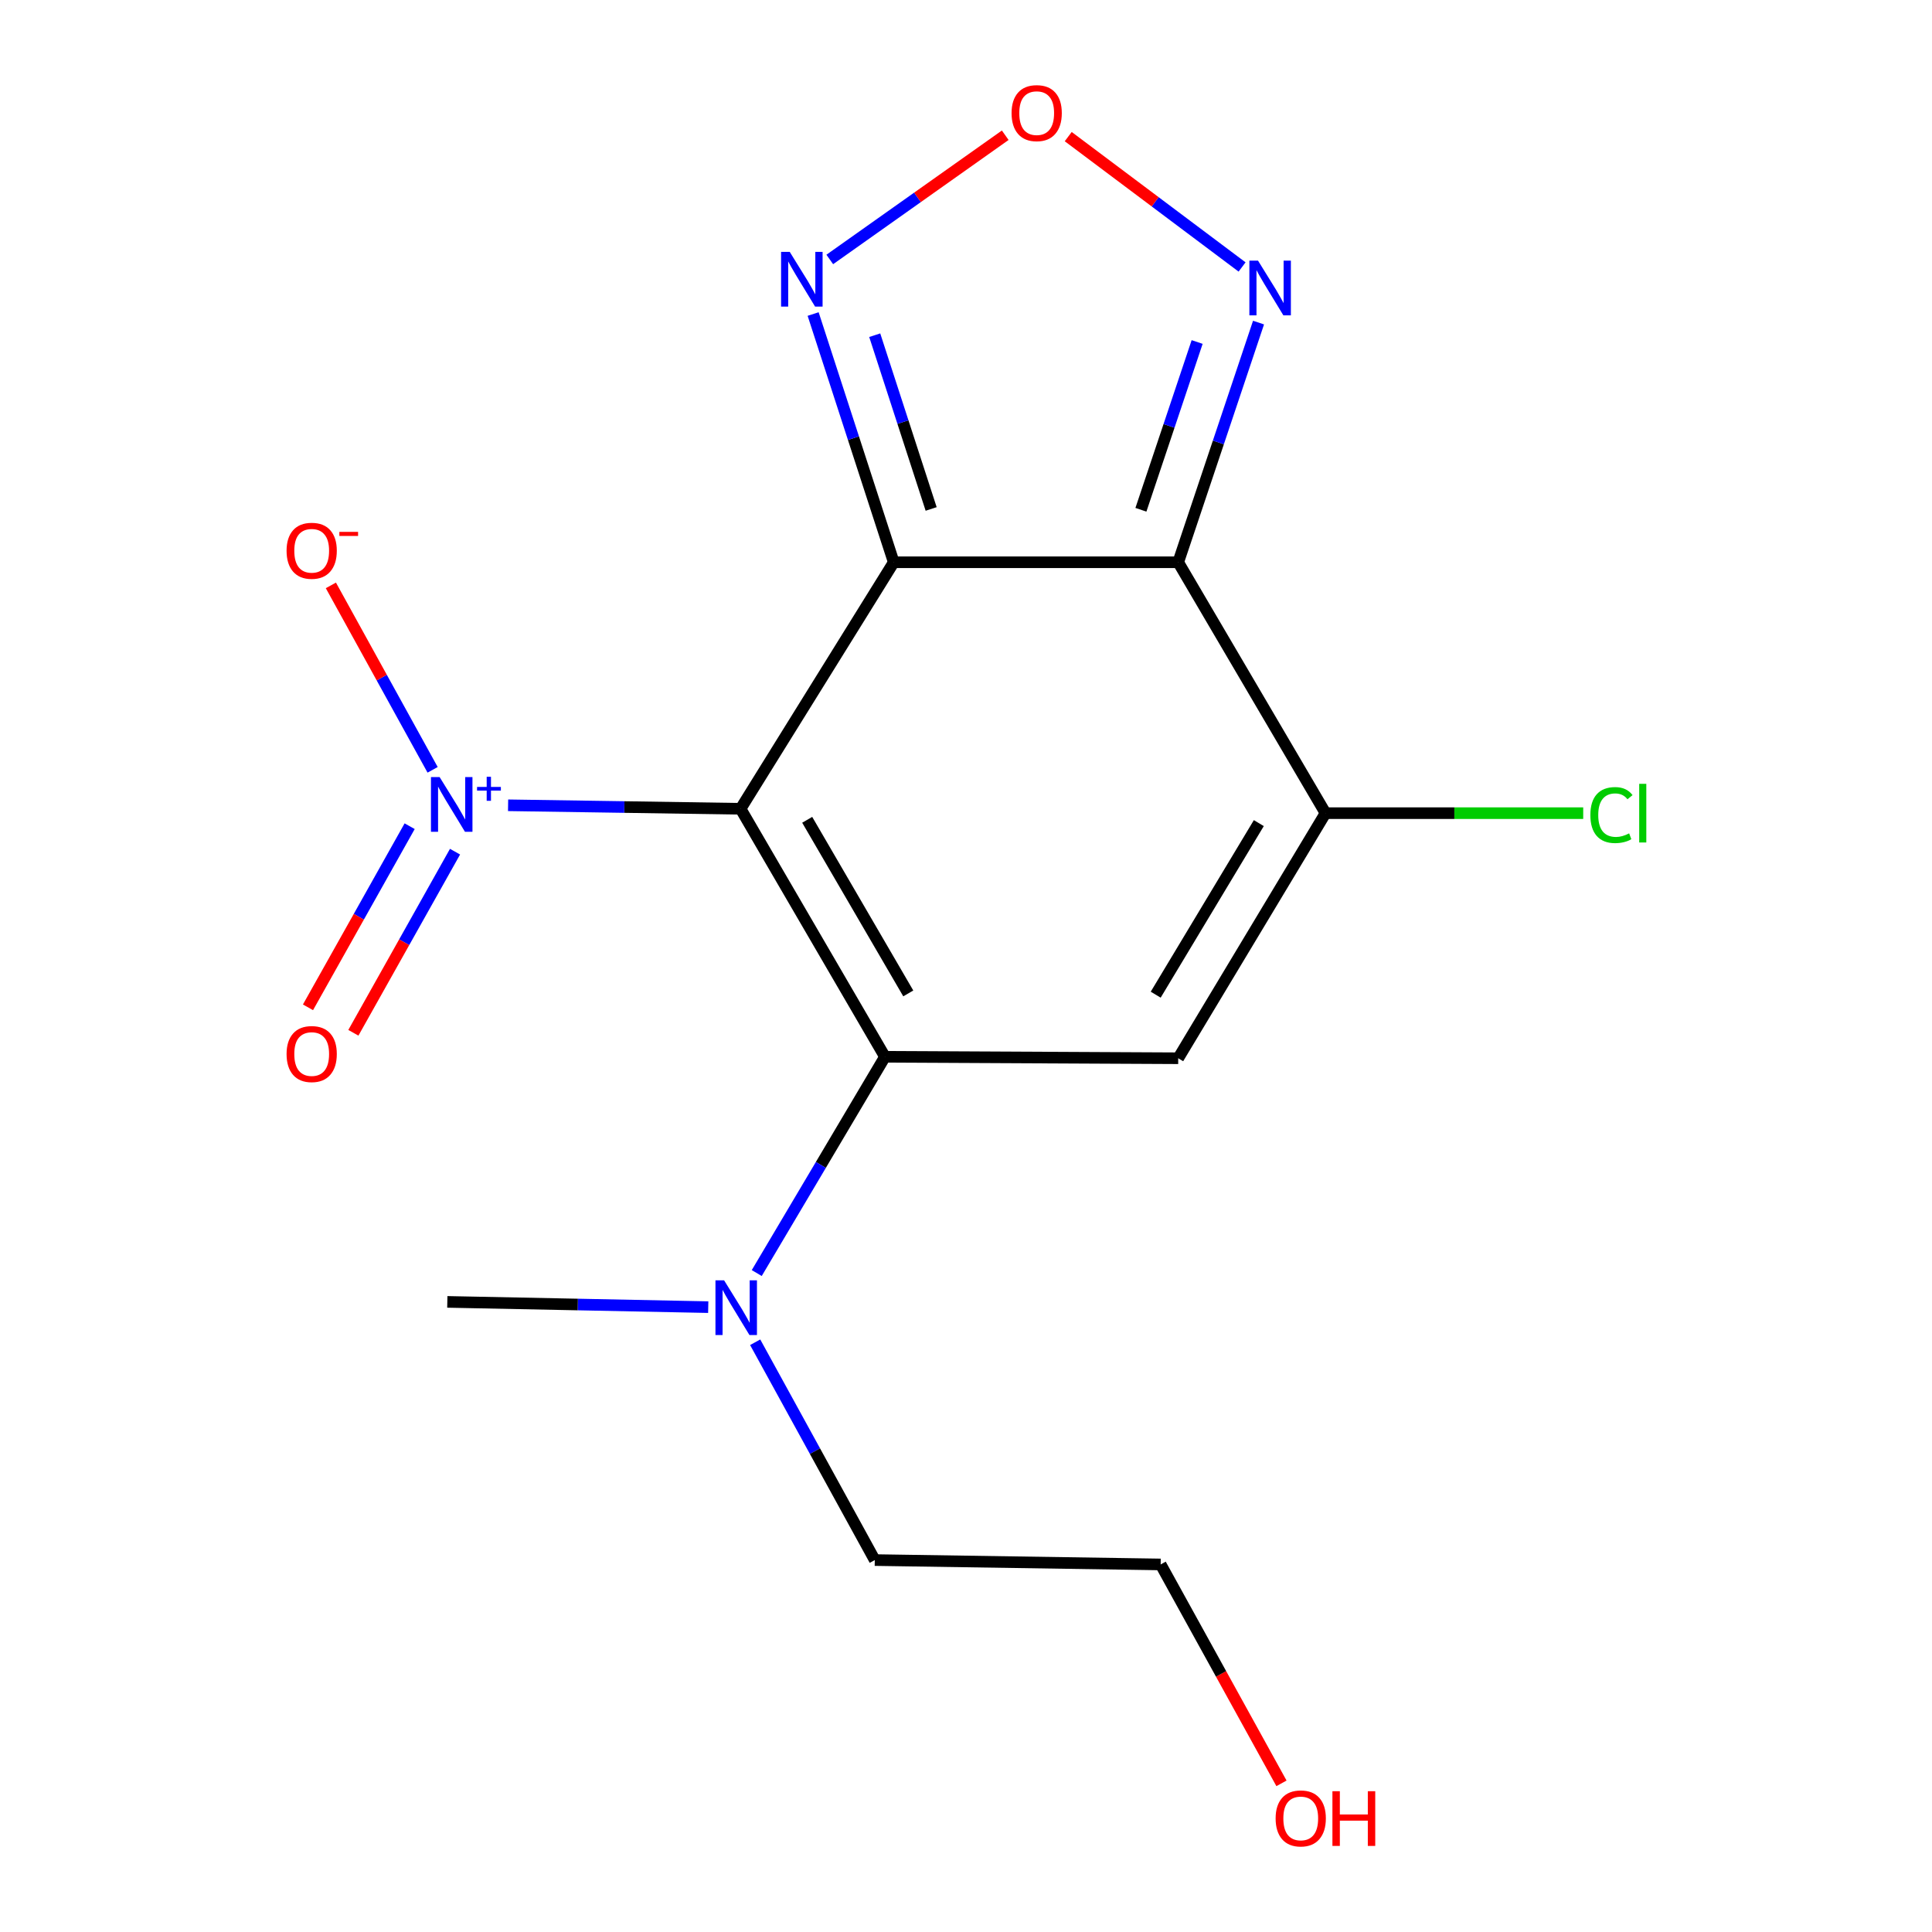 <?xml version='1.0' encoding='iso-8859-1'?>
<svg version='1.1' baseProfile='full'
              xmlns='http://www.w3.org/2000/svg'
                      xmlns:rdkit='http://www.rdkit.org/xml'
                      xmlns:xlink='http://www.w3.org/1999/xlink'
                  xml:space='preserve'
width='1000px' height='1000px' viewBox='0 0 1000 1000'>
<!-- END OF HEADER -->
<rect style='opacity:1.0;fill:#FFFFFF;stroke:none' width='1000' height='1000' x='0' y='0'> </rect>
<path class='bond-0' d='M 383.318,418.631 L 462.602,291.026' style='fill:none;fill-rule:evenodd;stroke:#000000;stroke-width:6px;stroke-linecap:butt;stroke-linejoin:miter;stroke-opacity:1' />
<path class='bond-1' d='M 383.318,418.631 L 458.052,546.999' style='fill:none;fill-rule:evenodd;stroke:#000000;stroke-width:6px;stroke-linecap:butt;stroke-linejoin:miter;stroke-opacity:1' />
<path class='bond-1' d='M 417.807,424.333 L 470.121,514.191' style='fill:none;fill-rule:evenodd;stroke:#000000;stroke-width:6px;stroke-linecap:butt;stroke-linejoin:miter;stroke-opacity:1' />
<path class='bond-3' d='M 383.318,418.631 L 323.153,417.721' style='fill:none;fill-rule:evenodd;stroke:#000000;stroke-width:6px;stroke-linecap:butt;stroke-linejoin:miter;stroke-opacity:1' />
<path class='bond-3' d='M 323.153,417.721 L 262.988,416.812' style='fill:none;fill-rule:evenodd;stroke:#0000FF;stroke-width:6px;stroke-linecap:butt;stroke-linejoin:miter;stroke-opacity:1' />
<path class='bond-2' d='M 462.602,291.026 L 609.841,291.026' style='fill:none;fill-rule:evenodd;stroke:#000000;stroke-width:6px;stroke-linecap:butt;stroke-linejoin:miter;stroke-opacity:1' />
<path class='bond-6' d='M 462.602,291.026 L 441.74,226.786' style='fill:none;fill-rule:evenodd;stroke:#000000;stroke-width:6px;stroke-linecap:butt;stroke-linejoin:miter;stroke-opacity:1' />
<path class='bond-6' d='M 441.74,226.786 L 420.877,162.546' style='fill:none;fill-rule:evenodd;stroke:#0000FF;stroke-width:6px;stroke-linecap:butt;stroke-linejoin:miter;stroke-opacity:1' />
<path class='bond-6' d='M 481.963,263.434 L 467.359,218.466' style='fill:none;fill-rule:evenodd;stroke:#000000;stroke-width:6px;stroke-linecap:butt;stroke-linejoin:miter;stroke-opacity:1' />
<path class='bond-6' d='M 467.359,218.466 L 452.756,173.498' style='fill:none;fill-rule:evenodd;stroke:#0000FF;stroke-width:6px;stroke-linecap:butt;stroke-linejoin:miter;stroke-opacity:1' />
<path class='bond-4' d='M 458.052,546.999 L 609.841,547.747' style='fill:none;fill-rule:evenodd;stroke:#000000;stroke-width:6px;stroke-linecap:butt;stroke-linejoin:miter;stroke-opacity:1' />
<path class='bond-9' d='M 458.052,546.999 L 424.872,602.964' style='fill:none;fill-rule:evenodd;stroke:#000000;stroke-width:6px;stroke-linecap:butt;stroke-linejoin:miter;stroke-opacity:1' />
<path class='bond-9' d='M 424.872,602.964 L 391.691,658.929' style='fill:none;fill-rule:evenodd;stroke:#0000FF;stroke-width:6px;stroke-linecap:butt;stroke-linejoin:miter;stroke-opacity:1' />
<path class='bond-7' d='M 609.841,291.026 L 630.627,228.999' style='fill:none;fill-rule:evenodd;stroke:#000000;stroke-width:6px;stroke-linecap:butt;stroke-linejoin:miter;stroke-opacity:1' />
<path class='bond-7' d='M 630.627,228.999 L 651.414,166.972' style='fill:none;fill-rule:evenodd;stroke:#0000FF;stroke-width:6px;stroke-linecap:butt;stroke-linejoin:miter;stroke-opacity:1' />
<path class='bond-7' d='M 590.536,263.858 L 605.087,220.44' style='fill:none;fill-rule:evenodd;stroke:#000000;stroke-width:6px;stroke-linecap:butt;stroke-linejoin:miter;stroke-opacity:1' />
<path class='bond-7' d='M 605.087,220.44 L 619.637,177.021' style='fill:none;fill-rule:evenodd;stroke:#0000FF;stroke-width:6px;stroke-linecap:butt;stroke-linejoin:miter;stroke-opacity:1' />
<path class='bond-17' d='M 609.841,291.026 L 686.086,420.89' style='fill:none;fill-rule:evenodd;stroke:#000000;stroke-width:6px;stroke-linecap:butt;stroke-linejoin:miter;stroke-opacity:1' />
<path class='bond-10' d='M 223.924,398.46 L 197.592,350.727' style='fill:none;fill-rule:evenodd;stroke:#0000FF;stroke-width:6px;stroke-linecap:butt;stroke-linejoin:miter;stroke-opacity:1' />
<path class='bond-10' d='M 197.592,350.727 L 171.259,302.995' style='fill:none;fill-rule:evenodd;stroke:#FF0000;stroke-width:6px;stroke-linecap:butt;stroke-linejoin:miter;stroke-opacity:1' />
<path class='bond-11' d='M 212.034,427.64 L 185.724,474.513' style='fill:none;fill-rule:evenodd;stroke:#0000FF;stroke-width:6px;stroke-linecap:butt;stroke-linejoin:miter;stroke-opacity:1' />
<path class='bond-11' d='M 185.724,474.513 L 159.414,521.386' style='fill:none;fill-rule:evenodd;stroke:#FF0000;stroke-width:6px;stroke-linecap:butt;stroke-linejoin:miter;stroke-opacity:1' />
<path class='bond-11' d='M 235.523,440.825 L 209.213,487.698' style='fill:none;fill-rule:evenodd;stroke:#0000FF;stroke-width:6px;stroke-linecap:butt;stroke-linejoin:miter;stroke-opacity:1' />
<path class='bond-11' d='M 209.213,487.698 L 182.903,534.57' style='fill:none;fill-rule:evenodd;stroke:#FF0000;stroke-width:6px;stroke-linecap:butt;stroke-linejoin:miter;stroke-opacity:1' />
<path class='bond-5' d='M 609.841,547.747 L 686.086,420.89' style='fill:none;fill-rule:evenodd;stroke:#000000;stroke-width:6px;stroke-linecap:butt;stroke-linejoin:miter;stroke-opacity:1' />
<path class='bond-5' d='M 598.19,514.842 L 651.562,426.043' style='fill:none;fill-rule:evenodd;stroke:#000000;stroke-width:6px;stroke-linecap:butt;stroke-linejoin:miter;stroke-opacity:1' />
<path class='bond-12' d='M 686.086,420.89 L 752.777,420.89' style='fill:none;fill-rule:evenodd;stroke:#000000;stroke-width:6px;stroke-linecap:butt;stroke-linejoin:miter;stroke-opacity:1' />
<path class='bond-12' d='M 752.777,420.89 L 819.468,420.89' style='fill:none;fill-rule:evenodd;stroke:#00CC00;stroke-width:6px;stroke-linecap:butt;stroke-linejoin:miter;stroke-opacity:1' />
<path class='bond-8' d='M 429.492,134.295 L 474.9,102.147' style='fill:none;fill-rule:evenodd;stroke:#0000FF;stroke-width:6px;stroke-linecap:butt;stroke-linejoin:miter;stroke-opacity:1' />
<path class='bond-8' d='M 474.9,102.147 L 520.307,69.999' style='fill:none;fill-rule:evenodd;stroke:#FF0000;stroke-width:6px;stroke-linecap:butt;stroke-linejoin:miter;stroke-opacity:1' />
<path class='bond-18' d='M 642.898,138.186 L 597.904,104.448' style='fill:none;fill-rule:evenodd;stroke:#0000FF;stroke-width:6px;stroke-linecap:butt;stroke-linejoin:miter;stroke-opacity:1' />
<path class='bond-18' d='M 597.904,104.448 L 552.91,70.711' style='fill:none;fill-rule:evenodd;stroke:#FF0000;stroke-width:6px;stroke-linecap:butt;stroke-linejoin:miter;stroke-opacity:1' />
<path class='bond-14' d='M 390.879,694.749 L 421.832,751.121' style='fill:none;fill-rule:evenodd;stroke:#0000FF;stroke-width:6px;stroke-linecap:butt;stroke-linejoin:miter;stroke-opacity:1' />
<path class='bond-14' d='M 421.832,751.121 L 452.785,807.492' style='fill:none;fill-rule:evenodd;stroke:#000000;stroke-width:6px;stroke-linecap:butt;stroke-linejoin:miter;stroke-opacity:1' />
<path class='bond-15' d='M 366.579,676.573 L 299.055,675.214' style='fill:none;fill-rule:evenodd;stroke:#0000FF;stroke-width:6px;stroke-linecap:butt;stroke-linejoin:miter;stroke-opacity:1' />
<path class='bond-15' d='M 299.055,675.214 L 231.53,673.856' style='fill:none;fill-rule:evenodd;stroke:#000000;stroke-width:6px;stroke-linecap:butt;stroke-linejoin:miter;stroke-opacity:1' />
<path class='bond-13' d='M 663.288,923.056 L 632.023,866.404' style='fill:none;fill-rule:evenodd;stroke:#FF0000;stroke-width:6px;stroke-linecap:butt;stroke-linejoin:miter;stroke-opacity:1' />
<path class='bond-13' d='M 632.023,866.404 L 600.757,809.751' style='fill:none;fill-rule:evenodd;stroke:#000000;stroke-width:6px;stroke-linecap:butt;stroke-linejoin:miter;stroke-opacity:1' />
<path class='bond-16' d='M 452.785,807.492 L 600.757,809.751' style='fill:none;fill-rule:evenodd;stroke:#000000;stroke-width:6px;stroke-linecap:butt;stroke-linejoin:miter;stroke-opacity:1' />
<path  class='atom-4' d='M 227.544 402.211
L 236.824 417.211
Q 237.744 418.691, 239.224 421.371
Q 240.704 424.051, 240.784 424.211
L 240.784 402.211
L 244.544 402.211
L 244.544 430.531
L 240.664 430.531
L 230.704 414.131
Q 229.544 412.211, 228.304 410.011
Q 227.104 407.811, 226.744 407.131
L 226.744 430.531
L 223.064 430.531
L 223.064 402.211
L 227.544 402.211
' fill='#0000FF'/>
<path  class='atom-4' d='M 246.92 407.316
L 251.91 407.316
L 251.91 402.062
L 254.128 402.062
L 254.128 407.316
L 259.249 407.316
L 259.249 409.217
L 254.128 409.217
L 254.128 414.497
L 251.91 414.497
L 251.91 409.217
L 246.92 409.217
L 246.92 407.316
' fill='#0000FF'/>
<path  class='atom-7' d='M 408.768 130.375
L 418.048 145.375
Q 418.968 146.855, 420.448 149.535
Q 421.928 152.215, 422.008 152.375
L 422.008 130.375
L 425.768 130.375
L 425.768 158.695
L 421.888 158.695
L 411.928 142.295
Q 410.768 140.375, 409.528 138.175
Q 408.328 135.975, 407.968 135.295
L 407.968 158.695
L 404.288 158.695
L 404.288 130.375
L 408.768 130.375
' fill='#0000FF'/>
<path  class='atom-8' d='M 651.154 134.909
L 660.434 149.909
Q 661.354 151.389, 662.834 154.069
Q 664.314 156.749, 664.394 156.909
L 664.394 134.909
L 668.154 134.909
L 668.154 163.229
L 664.274 163.229
L 654.314 146.829
Q 653.154 144.909, 651.914 142.709
Q 650.714 140.509, 650.354 139.829
L 650.354 163.229
L 646.674 163.229
L 646.674 134.909
L 651.154 134.909
' fill='#0000FF'/>
<path  class='atom-9' d='M 523.588 58.552
Q 523.588 51.752, 526.948 47.952
Q 530.308 44.152, 536.588 44.152
Q 542.868 44.152, 546.228 47.952
Q 549.588 51.752, 549.588 58.552
Q 549.588 65.432, 546.188 69.352
Q 542.788 73.232, 536.588 73.232
Q 530.348 73.232, 526.948 69.352
Q 523.588 65.472, 523.588 58.552
M 536.588 70.032
Q 540.908 70.032, 543.228 67.152
Q 545.588 64.232, 545.588 58.552
Q 545.588 52.992, 543.228 50.192
Q 540.908 47.352, 536.588 47.352
Q 532.268 47.352, 529.908 50.152
Q 527.588 52.952, 527.588 58.552
Q 527.588 64.272, 529.908 67.152
Q 532.268 70.032, 536.588 70.032
' fill='#FF0000'/>
<path  class='atom-10' d='M 374.798 662.704
L 384.078 677.704
Q 384.998 679.184, 386.478 681.864
Q 387.958 684.544, 388.038 684.704
L 388.038 662.704
L 391.798 662.704
L 391.798 691.024
L 387.918 691.024
L 377.958 674.624
Q 376.798 672.704, 375.558 670.504
Q 374.358 668.304, 373.998 667.624
L 373.998 691.024
L 370.318 691.024
L 370.318 662.704
L 374.798 662.704
' fill='#0000FF'/>
<path  class='atom-11' d='M 148.33 285.075
Q 148.33 278.275, 151.69 274.475
Q 155.05 270.675, 161.33 270.675
Q 167.61 270.675, 170.97 274.475
Q 174.33 278.275, 174.33 285.075
Q 174.33 291.955, 170.93 295.875
Q 167.53 299.755, 161.33 299.755
Q 155.09 299.755, 151.69 295.875
Q 148.33 291.995, 148.33 285.075
M 161.33 296.555
Q 165.65 296.555, 167.97 293.675
Q 170.33 290.755, 170.33 285.075
Q 170.33 279.515, 167.97 276.715
Q 165.65 273.875, 161.33 273.875
Q 157.01 273.875, 154.65 276.675
Q 152.33 279.475, 152.33 285.075
Q 152.33 290.795, 154.65 293.675
Q 157.01 296.555, 161.33 296.555
' fill='#FF0000'/>
<path  class='atom-11' d='M 175.65 275.297
L 185.339 275.297
L 185.339 277.409
L 175.65 277.409
L 175.65 275.297
' fill='#FF0000'/>
<path  class='atom-12' d='M 148.33 545.568
Q 148.33 538.768, 151.69 534.968
Q 155.05 531.168, 161.33 531.168
Q 167.61 531.168, 170.97 534.968
Q 174.33 538.768, 174.33 545.568
Q 174.33 552.448, 170.93 556.368
Q 167.53 560.248, 161.33 560.248
Q 155.09 560.248, 151.69 556.368
Q 148.33 552.488, 148.33 545.568
M 161.33 557.048
Q 165.65 557.048, 167.97 554.168
Q 170.33 551.248, 170.33 545.568
Q 170.33 540.008, 167.97 537.208
Q 165.65 534.368, 161.33 534.368
Q 157.01 534.368, 154.65 537.168
Q 152.33 539.968, 152.33 545.568
Q 152.33 551.288, 154.65 554.168
Q 157.01 557.048, 161.33 557.048
' fill='#FF0000'/>
<path  class='atom-13' d='M 823.168 421.87
Q 823.168 414.83, 826.448 411.15
Q 829.768 407.43, 836.048 407.43
Q 841.888 407.43, 845.008 411.55
L 842.368 413.71
Q 840.088 410.71, 836.048 410.71
Q 831.768 410.71, 829.488 413.59
Q 827.248 416.43, 827.248 421.87
Q 827.248 427.47, 829.568 430.35
Q 831.928 433.23, 836.488 433.23
Q 839.608 433.23, 843.248 431.35
L 844.368 434.35
Q 842.888 435.31, 840.648 435.87
Q 838.408 436.43, 835.928 436.43
Q 829.768 436.43, 826.448 432.67
Q 823.168 428.91, 823.168 421.87
' fill='#00CC00'/>
<path  class='atom-13' d='M 848.448 405.71
L 852.128 405.71
L 852.128 436.07
L 848.448 436.07
L 848.448 405.71
' fill='#00CC00'/>
<path  class='atom-14' d='M 660.261 941.208
Q 660.261 934.408, 663.621 930.608
Q 666.981 926.808, 673.261 926.808
Q 679.541 926.808, 682.901 930.608
Q 686.261 934.408, 686.261 941.208
Q 686.261 948.088, 682.861 952.008
Q 679.461 955.888, 673.261 955.888
Q 667.021 955.888, 663.621 952.008
Q 660.261 948.128, 660.261 941.208
M 673.261 952.688
Q 677.581 952.688, 679.901 949.808
Q 682.261 946.888, 682.261 941.208
Q 682.261 935.648, 679.901 932.848
Q 677.581 930.008, 673.261 930.008
Q 668.941 930.008, 666.581 932.808
Q 664.261 935.608, 664.261 941.208
Q 664.261 946.928, 666.581 949.808
Q 668.941 952.688, 673.261 952.688
' fill='#FF0000'/>
<path  class='atom-14' d='M 689.661 927.128
L 693.501 927.128
L 693.501 939.168
L 707.981 939.168
L 707.981 927.128
L 711.821 927.128
L 711.821 955.448
L 707.981 955.448
L 707.981 942.368
L 693.501 942.368
L 693.501 955.448
L 689.661 955.448
L 689.661 927.128
' fill='#FF0000'/>
</svg>
